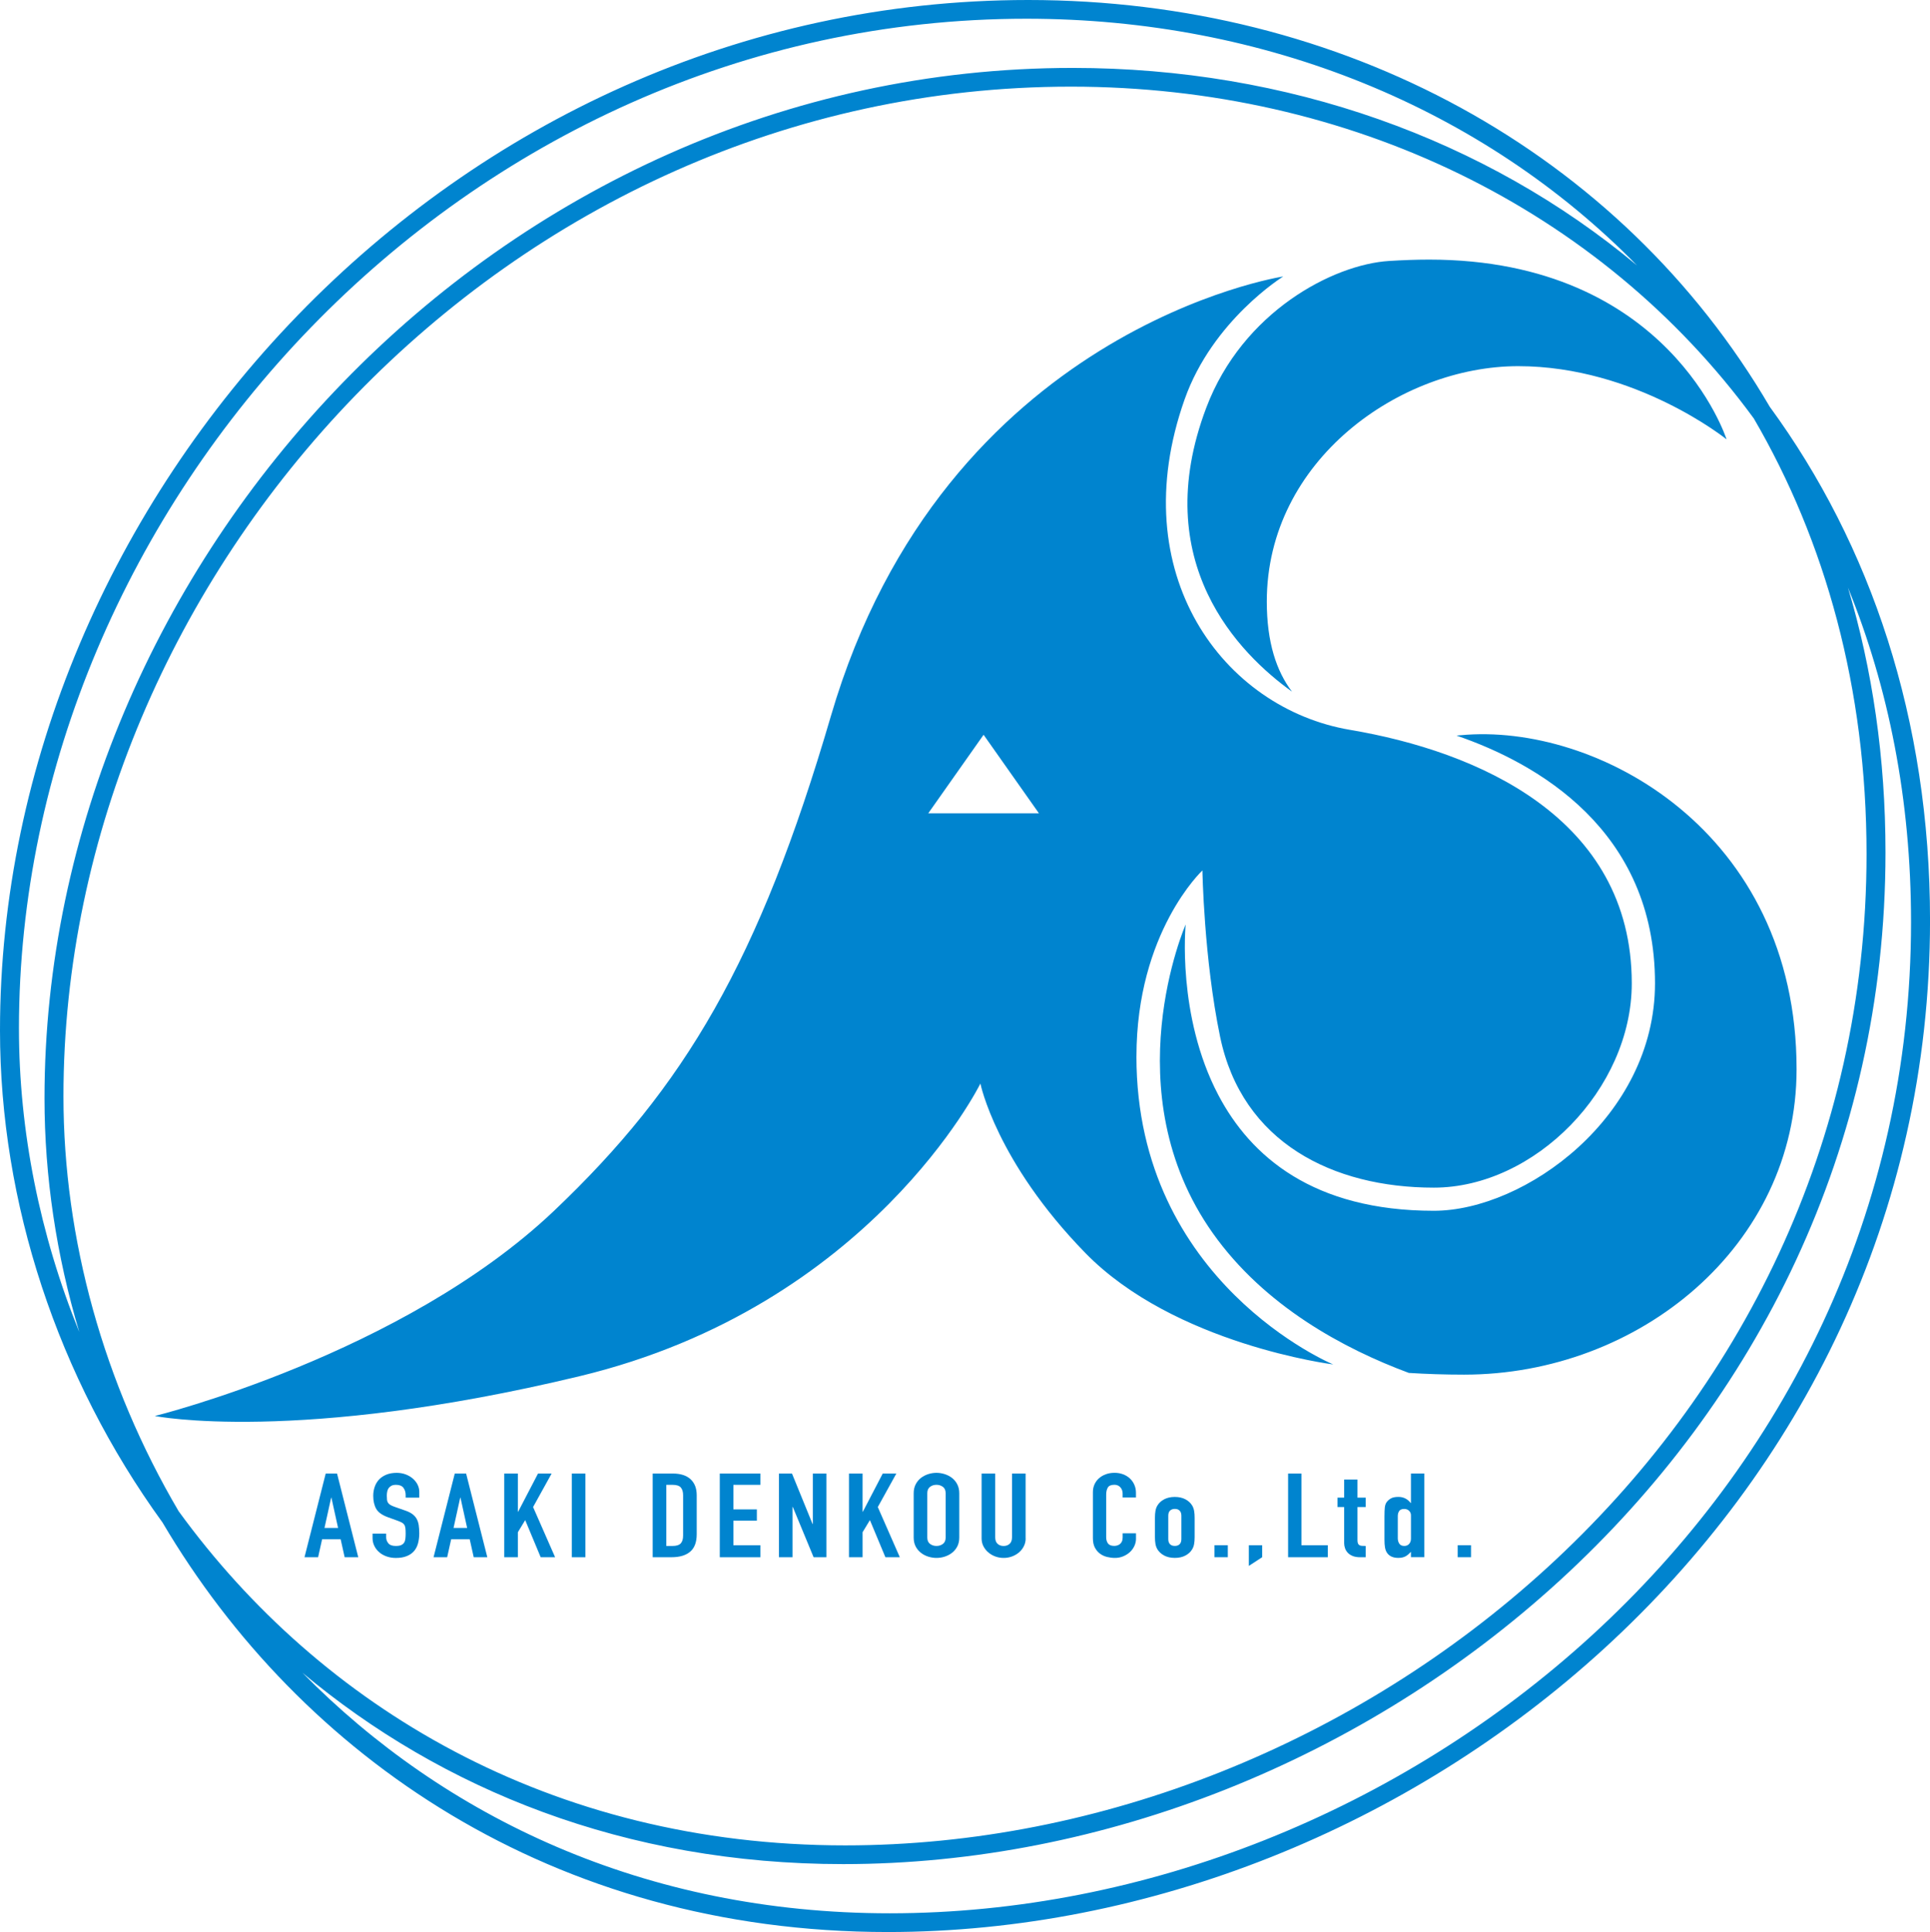 <?xml version="1.0" encoding="UTF-8"?><svg id="b" xmlns="http://www.w3.org/2000/svg" viewBox="0 0 707.8 708.66"><g id="c"><g><path d="M649.08,149.28C594.33,55.68,492.28,0,377.09,0,165.78,0,0,182.1,0,377.95c0,63.02,20.99,127.27,59.6,180.5,50.56,85.73,143.17,150.21,265.96,150.21,191.18,0,382.25-153.76,382.25-371.08,0-73.89-21.84-137.83-58.72-188.3ZM65.55,554.37c-27.51-46.75-42.28-99.92-42.28-152.23C23.27,210.23,185.72,31.78,392.78,31.78c102.38,0,194.17,44.89,250.39,121.69,26.26,45.02,41.36,98.96,41.36,159.79,0,212.95-187.22,363.62-374.56,363.62-108.21,0-192.51-51.11-244.41-122.51ZM6.95,377.23C6.95,185.32,169.4,6.87,376.46,6.87c87.62,0,167.47,32.89,223.92,90.51-55.56-46.41-128.19-72.47-206.97-72.47C182.1,24.91,16.32,207.02,16.32,402.86c0,28.71,4.36,57.67,12.75,85.72-14.49-35.76-22.12-73.78-22.12-111.36Zm319.34,324.56c-89.94,0-163.35-35.32-215.39-88.24,51.1,42.81,118.31,70.2,198.33,70.2,191.18,0,382.25-153.76,382.25-371.08,0-34.71-4.83-67.21-13.77-97.16,14.88,36.59,23.14,77.74,23.14,122.66,0,212.95-187.22,363.62-374.56,363.62Z" fill="#0084cf"/><g><g><path d="M119.45,540.49h4.16l7.78,30.7h-4.99l-1.47-6.6h-6.8l-1.47,6.6h-4.99l7.78-30.7Zm2.1,8.84h-.1l-2.45,11.12h4.99l-2.45-11.12Z" fill="#0084cf"/><path d="M153.76,549.33h-4.99v-.99c0-1.01-.27-1.87-.81-2.61-.54-.73-1.44-1.1-2.72-1.1-.69,0-1.25,.11-1.69,.34-.44,.23-.78,.53-1.03,.88-.25,.36-.42,.78-.51,1.25-.1,.47-.15,.97-.15,1.49,0,.6,.03,1.11,.07,1.53s.17,.78,.37,1.08c.2,.3,.48,.57,.86,.8,.37,.23,.89,.46,1.54,.69l3.82,1.34c1.11,.37,2.01,.81,2.69,1.31,.68,.5,1.21,1.09,1.59,1.77,.38,.68,.63,1.45,.76,2.33,.13,.88,.2,1.88,.2,3,0,1.29-.15,2.49-.44,3.6-.29,1.11-.78,2.06-1.44,2.85-.67,.79-1.56,1.42-2.67,1.87-1.11,.46-2.46,.69-4.06,.69-1.21,0-2.33-.19-3.38-.56-1.04-.37-1.94-.88-2.69-1.53-.75-.64-1.35-1.41-1.79-2.31-.44-.89-.66-1.85-.66-2.89v-1.64h4.99v1.38c0,.8,.27,1.53,.81,2.18,.54,.65,1.44,.97,2.72,.97,.85,0,1.51-.11,1.98-.32,.47-.22,.83-.52,1.08-.91,.25-.39,.4-.87,.46-1.44,.07-.58,.1-1.21,.1-1.9,0-.8-.03-1.47-.1-1.98-.07-.52-.2-.93-.42-1.25s-.51-.58-.88-.78c-.38-.2-.87-.42-1.49-.65l-3.57-1.29c-2.15-.78-3.6-1.8-4.33-3.08-.73-1.28-1.1-2.88-1.1-4.81,0-1.15,.18-2.24,.54-3.28,.36-1.04,.89-1.93,1.59-2.67,.7-.75,1.59-1.34,2.67-1.79,1.08-.44,2.33-.67,3.77-.67,1.24,0,2.37,.2,3.4,.6,1.03,.4,1.91,.93,2.64,1.59,.73,.66,1.3,1.4,1.69,2.22,.39,.82,.59,1.66,.59,2.52v2.16Z" fill="#0084cf"/><path d="M166.78,540.49h4.16l7.78,30.7h-4.99l-1.47-6.6h-6.8l-1.47,6.6h-4.99l7.78-30.7Zm2.1,8.84h-.1l-2.45,11.12h4.99l-2.45-11.12Z" fill="#0084cf"/><path d="M184.93,540.49h4.99v14.01h.1l7.29-14.01h4.99l-6.8,12.29,8.08,18.41h-5.29l-5.68-13.62-2.69,4.44v9.18h-4.99v-30.7Z" fill="#0084cf"/><path d="M209.7,540.49h4.99v30.7h-4.99v-30.7Z" fill="#0084cf"/></g><g><path d="M239.36,540.49h7.39c2.84,0,5.01,.7,6.51,2.09,1.5,1.39,2.25,3.34,2.25,5.84v14.35c0,2.88-.79,5-2.37,6.36-1.58,1.36-3.86,2.05-6.83,2.05h-6.95v-30.7Zm4.99,26.56h2.3c1.4,0,2.4-.31,2.99-.93,.59-.62,.88-1.59,.88-2.91v-14.79c0-1.21-.28-2.14-.83-2.8-.55-.66-1.57-.99-3.03-.99h-2.3v22.42Z" fill="#0084cf"/><path d="M263.97,540.49h14.88v4.14h-9.89v9.01h8.61v4.14h-8.61v9.01h9.89v4.4h-14.88v-30.7Z" fill="#0084cf"/><path d="M285.65,540.49h4.8l7.54,18.5h.1v-18.5h4.99v30.7h-4.7l-7.63-18.45h-.1v18.45h-4.99v-30.7Z" fill="#0084cf"/><path d="M311.35,540.49h4.99v14.01h.1l7.29-14.01h4.99l-6.8,12.29,8.08,18.41h-5.29l-5.68-13.62-2.69,4.44v9.18h-4.99v-30.7Z" fill="#0084cf"/><path d="M335.08,547.73c0-1.23,.24-2.33,.73-3.28,.49-.95,1.13-1.73,1.93-2.35,.8-.62,1.7-1.08,2.69-1.4,.99-.32,2-.47,3.01-.47s2.01,.16,3.01,.47c.99,.32,1.89,.78,2.69,1.4,.8,.62,1.44,1.4,1.93,2.35,.49,.95,.73,2.04,.73,3.28v16.21c0,1.27-.25,2.37-.73,3.3-.49,.93-1.13,1.71-1.93,2.33s-1.7,1.08-2.69,1.4c-.99,.32-2,.47-3.01,.47s-2.02-.16-3.01-.47c-1-.32-1.89-.78-2.69-1.4-.8-.62-1.44-1.39-1.93-2.33-.49-.93-.73-2.03-.73-3.3v-16.21Zm4.99,16.21c0,1.06,.33,1.85,1,2.35,.67,.5,1.46,.76,2.37,.76s1.7-.25,2.37-.76c.67-.5,1-1.29,1-2.35v-16.21c0-1.06-.34-1.85-1-2.35-.67-.5-1.46-.76-2.37-.76s-1.71,.25-2.37,.76c-.67,.5-1,1.29-1,2.35v16.21Z" fill="#0084cf"/><path d="M376.15,564.29c0,1-.21,1.94-.64,2.8-.42,.86-1,1.62-1.74,2.26-.73,.65-1.59,1.16-2.57,1.53-.98,.37-2.02,.56-3.13,.56s-2.15-.19-3.13-.56c-.98-.37-1.84-.88-2.57-1.53-.73-.64-1.31-1.4-1.74-2.26-.43-.86-.64-1.8-.64-2.8v-23.8h4.99v23.37c0,1.09,.29,1.9,.88,2.42,.59,.52,1.32,.78,2.2,.78s1.61-.26,2.2-.78c.59-.52,.88-1.32,.88-2.42v-23.37h4.99v23.8Z" fill="#0084cf"/></g><g><path d="M416.62,564.33c0,.95-.2,1.85-.6,2.72-.4,.86-.95,1.62-1.65,2.26-.7,.65-1.53,1.16-2.47,1.55-.94,.39-1.96,.58-3.04,.58-.93,0-1.87-.12-2.83-.35-.96-.23-1.82-.62-2.59-1.19-.77-.56-1.4-1.3-1.89-2.22-.5-.92-.74-2.08-.74-3.49v-16.9c0-1,.19-1.94,.57-2.8,.38-.86,.93-1.61,1.63-2.24,.7-.63,1.54-1.13,2.51-1.49,.97-.36,2.05-.54,3.23-.54,1.12,0,2.16,.18,3.11,.54,.96,.36,1.79,.86,2.49,1.51,.7,.65,1.25,1.42,1.65,2.33,.4,.91,.6,1.89,.6,2.95v1.72h-4.89v-1.47c0-.86-.27-1.61-.81-2.24-.54-.63-1.28-.95-2.2-.95-1.21,0-2.02,.34-2.42,1.01-.4,.68-.6,1.53-.6,2.57v15.69c0,.89,.22,1.64,.65,2.24,.43,.6,1.21,.91,2.32,.91,.32,0,.66-.05,1.03-.15,.37-.1,.7-.27,1.01-.5,.3-.23,.55-.55,.74-.95,.19-.4,.29-.91,.29-1.51v-1.51h4.89v1.9Z" fill="#0084cf"/><path d="M423.56,556.65c0-.89,.06-1.71,.19-2.46,.13-.75,.37-1.41,.72-1.98,.57-.95,1.4-1.71,2.49-2.28,1.09-.57,2.38-.86,3.88-.86s2.79,.29,3.88,.86c1.09,.58,1.92,1.34,2.49,2.28,.35,.58,.59,1.24,.72,1.98,.13,.75,.19,1.57,.19,2.46v7.2c0,.89-.06,1.71-.19,2.46-.13,.75-.37,1.41-.72,1.98-.57,.95-1.4,1.71-2.49,2.28-1.09,.58-2.38,.86-3.88,.86s-2.79-.29-3.88-.86c-1.09-.58-1.92-1.34-2.49-2.28-.35-.58-.59-1.24-.72-1.98-.13-.75-.19-1.57-.19-2.46v-7.2Zm4.89,7.89c0,.83,.22,1.46,.65,1.88,.43,.42,1.01,.62,1.75,.62s1.32-.21,1.75-.62c.43-.42,.65-1.04,.65-1.88v-8.58c0-.83-.22-1.46-.65-1.88-.43-.42-1.01-.62-1.75-.62s-1.32,.21-1.75,.62c-.43,.42-.65,1.04-.65,1.88v8.58Z" fill="#0084cf"/><path d="M445.4,566.78h4.88v4.4h-4.88v-4.4Z" fill="#0084cf"/><path d="M457.99,566.78h4.89v4.4l-4.89,3.19v-7.59Z" fill="#0084cf"/><path d="M472.39,540.49h4.89v26.3h9.67v4.4h-14.56v-30.69Z" fill="#0084cf"/><path d="M492.95,542.69h4.88v6.64h3.02v3.45h-3.02v12.11c0,.52,.06,.92,.17,1.21,.11,.29,.29,.5,.53,.65,.24,.14,.55,.23,.93,.26,.38,.03,.84,.04,1.39,.04v4.14h-2.01c-1.12,0-2.05-.16-2.8-.47-.75-.32-1.35-.72-1.8-1.21-.45-.49-.77-1.04-.98-1.66-.21-.62-.31-1.21-.31-1.79v-13.28h-2.44v-3.45h2.44v-6.64Z" fill="#0084cf"/><path d="M517.45,569.2c-.32,.32-.62,.61-.91,.88-.29,.27-.61,.51-.96,.71-.35,.2-.75,.36-1.2,.47-.45,.12-.98,.17-1.58,.17-2.01,0-3.43-.69-4.26-2.07-.29-.49-.5-1.09-.62-1.81-.13-.72-.19-1.68-.19-2.89v-8.32c0-1.58,.05-2.74,.14-3.49,.1-.75,.3-1.35,.62-1.81,.42-.58,.95-1.05,1.6-1.42,.65-.37,1.57-.56,2.75-.56,.96,0,1.81,.19,2.56,.58,.75,.39,1.4,.94,1.94,1.66h.1v-10.82h4.89v30.69h-4.89v-1.98Zm-4.84-5.13c0,.89,.19,1.61,.58,2.16,.38,.55,.99,.82,1.82,.82,.73,0,1.33-.25,1.77-.75,.45-.5,.67-1.16,.67-1.96v-8.49c0-.69-.23-1.26-.69-1.7-.46-.44-1.05-.67-1.75-.67-.93,0-1.56,.26-1.89,.77-.33,.52-.5,1.12-.5,1.81v8.02Z" fill="#0084cf"/><path d="M534.59,566.78h4.89v4.4h-4.89v-4.4Z" fill="#0084cf"/></g></g><path d="M416.78,387.53c0-45.66,24.19-68.26,24.19-68.26,0,0,.54,32.3,6.48,60.97,8.06,38.89,41.43,55.38,78.39,55.38s72.59-36.14,72.59-74.93c0-60.88-56.83-85.14-103.29-92.98s-83.36-57.19-60.69-121.24c10.28-29.06,36.16-45.06,36.16-45.06,0,0-124.3,18.98-165.9,161.26-26.31,89.97-53.67,136-101.52,181.45-55.64,52.85-146.41,75.26-146.41,75.26,0,0,51.99,10.36,155.74-14.59,106.77-25.67,147.03-107.35,147.03-107.35,0,0,5.75,28.57,38.47,62.13,32.72,33.56,90.92,40.9,90.92,40.9,0,0-72.17-29.95-72.17-112.95Zm-76.35-89.22l20.29-28.8,20.29,28.8h-40.59Zm195.33-28.64c49.59-4.67,123.11,35.01,123.11,122.52,0,64.76-57.76,112.02-121.94,112.02-7.03,0-13.77-.22-20.26-.63-23.73-8.82-52.9-24.42-71.92-51.3-36.76-51.93-9.92-113.19-9.92-113.19,0,0-3.34,33.42,11.97,62.55,11.83,22.51,34.8,42.47,79.05,42.47,33.26,0,81.1-34.42,81.1-83.43,0-56.36-43.41-80.79-72.8-90.87,.54-.05,1.09-.1,1.62-.15Zm-26.33-173.95c-20.48,1.27-53.71,18.62-67.02,53.76-21.53,56.83,12.23,90.47,31.4,104.2-5.68-7.48-9.23-18.08-9.23-33.02,0-51.93,49.01-86.35,92.18-86.35s76.43,26.84,76.43,26.84c0,0-21-65.93-109.1-65.93-4.94,0-9.82,.2-14.66,.5Z" fill="#0084cf"/></g></g></svg>